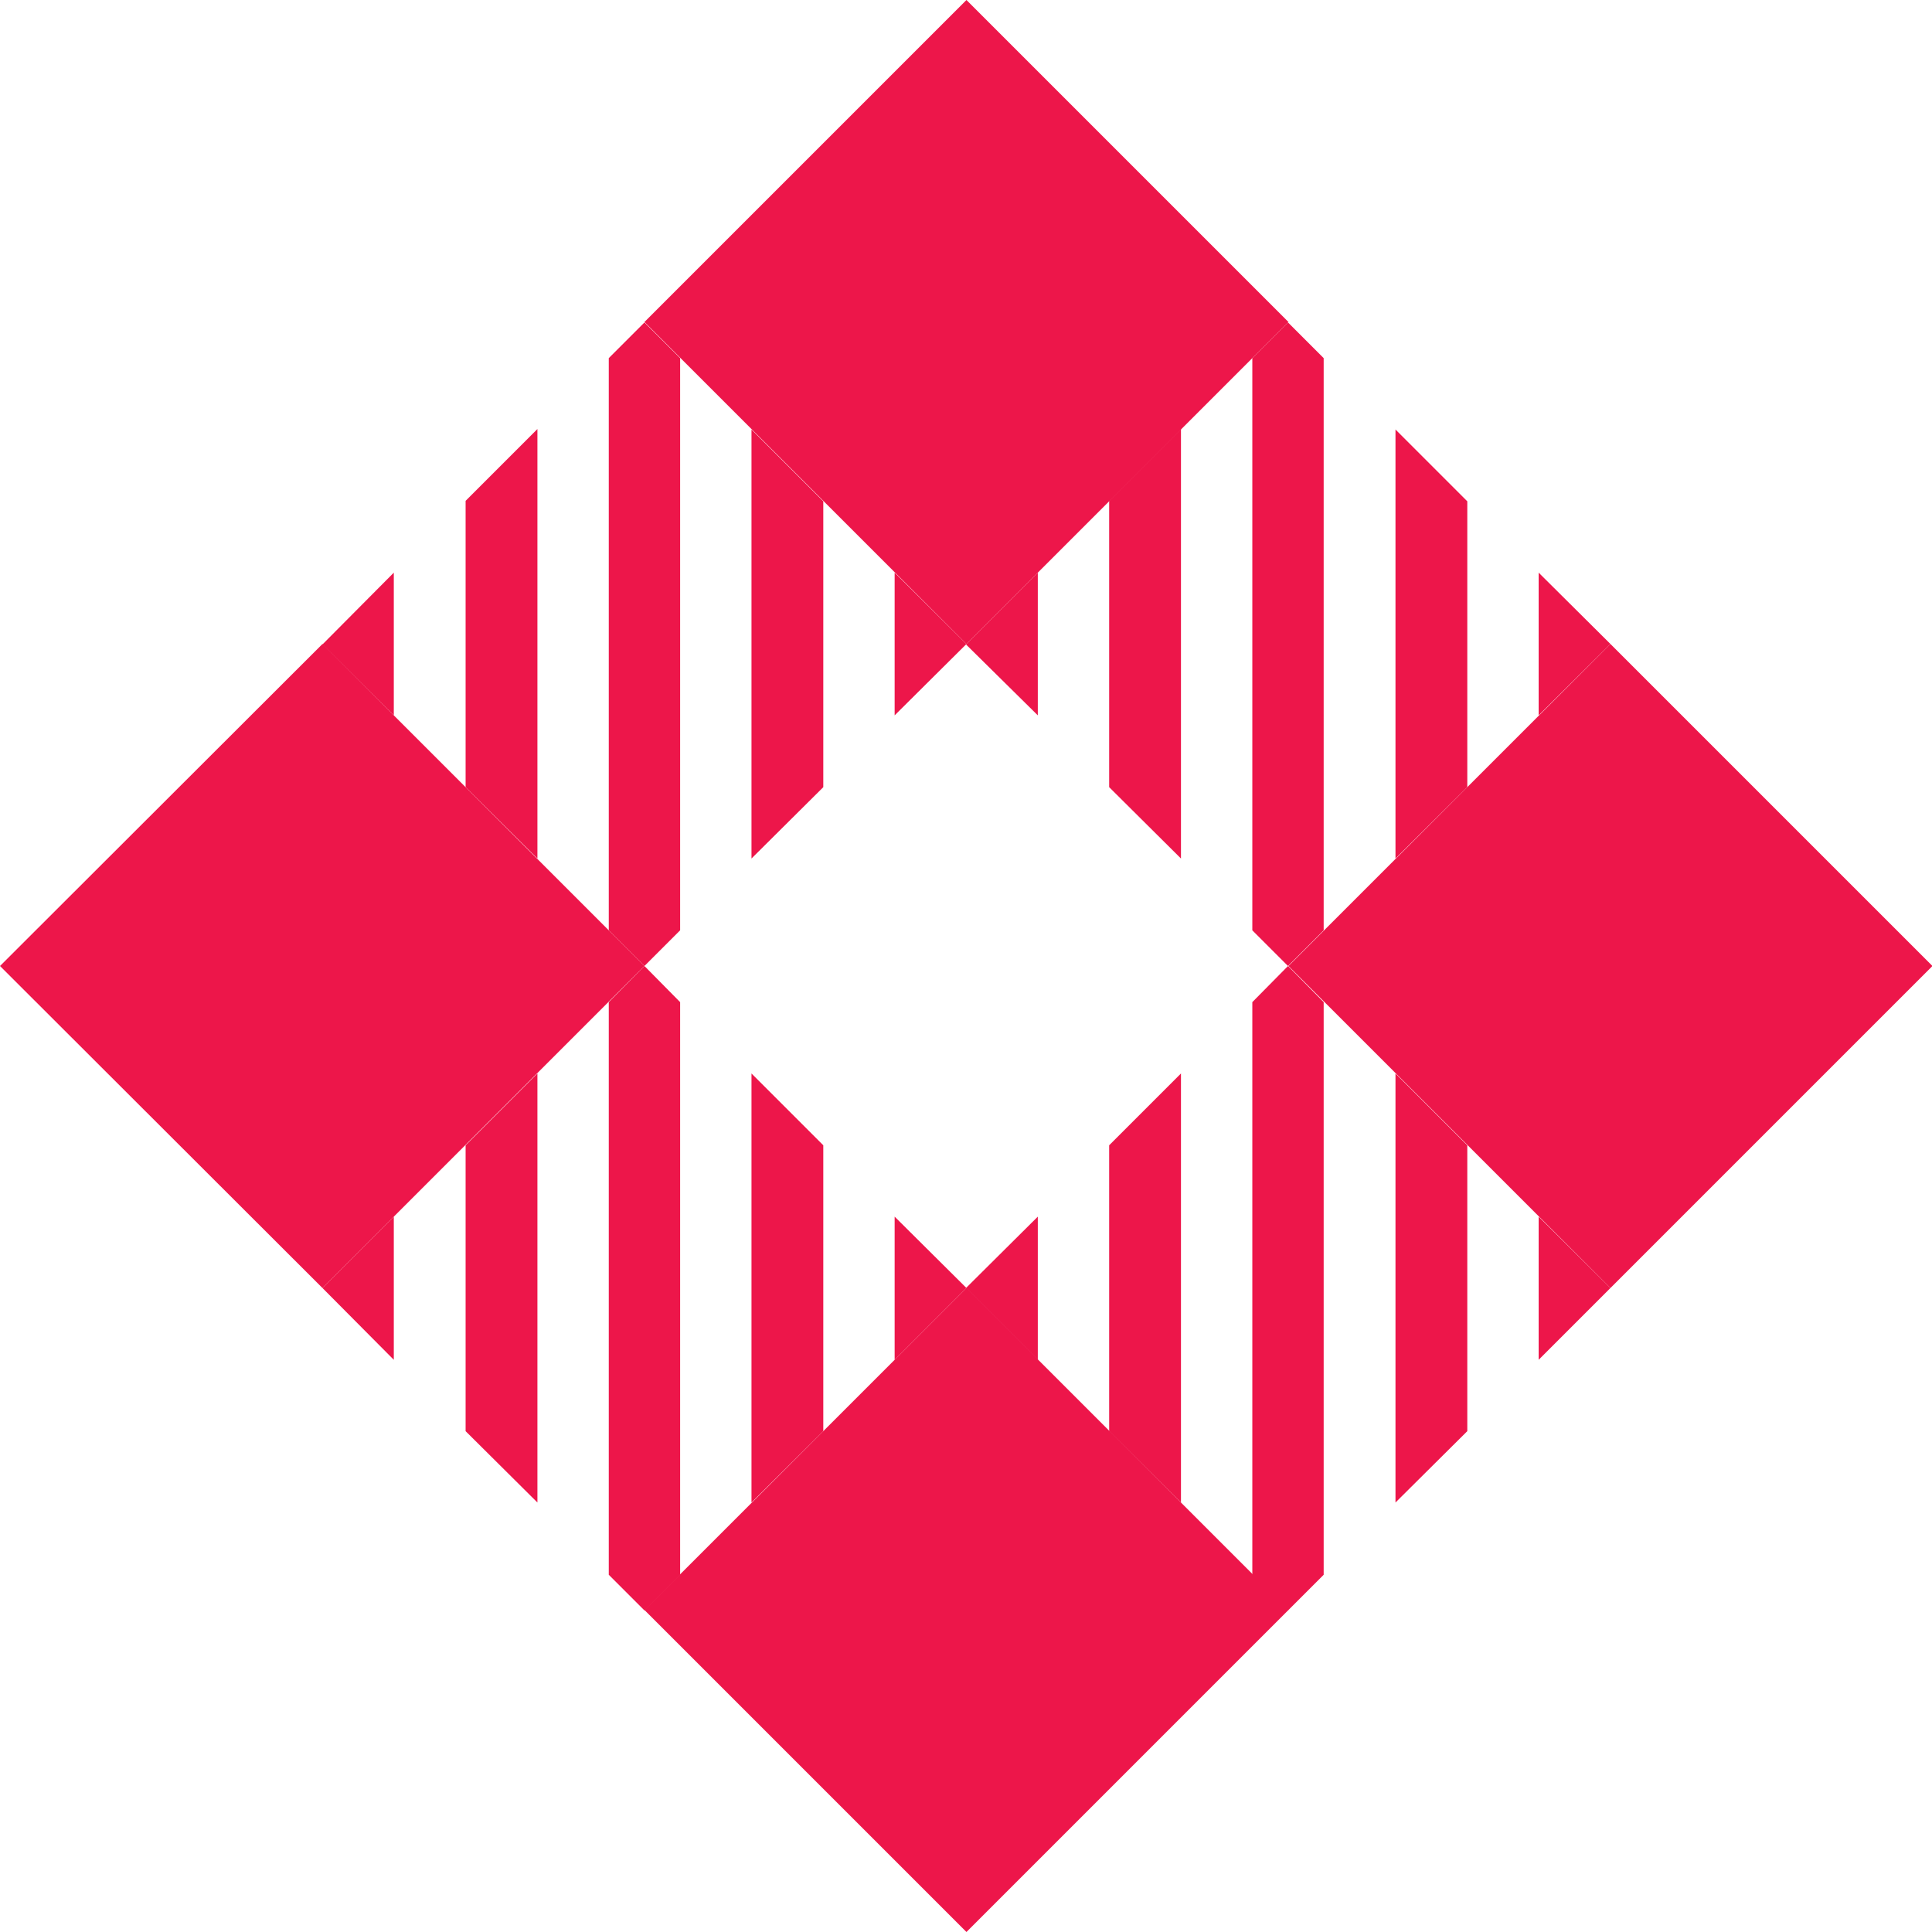 <?xml version="1.0" encoding="utf-8"?>
<!-- Generator: Adobe Illustrator 19.0.0, SVG Export Plug-In . SVG Version: 6.00 Build 0)  -->
<svg version="1.1" id="Capa_1" xmlns="http://www.w3.org/2000/svg" xmlns:xlink="http://www.w3.org/1999/xlink" x="0px" y="0px"
	 viewBox="2372.5 42.2 427.8 427.8" style="enable-background:new 2372.5 42.2 427.8 427.8;" xml:space="preserve">
<style type="text/css">
	.st0{fill:#ED164A;}
</style>
<g>
	<polygon class="st0" points="2657.8,398.7 2586.5,470 2515.2,398.7 2586.5,327.4 	"/>
	<polygon class="st0" points="2657.8,113.5 2586.5,184.8 2515.2,113.5 2586.5,42.2 	"/>
	<polygon class="st0" points="2800.4,256.1 2729.1,327.4 2657.8,256.1 2729.1,184.8 	"/>
	<polygon class="st0" points="2515.2,256.1 2443.9,327.4 2372.5,256.1 2443.9,184.8 	"/>
	<path class="st0" d="M2459.7,343.3v-31.7l-15.8,15.8L2459.7,343.3z M2475.6,359.1l15.9,15.8v-95l-15.9,15.9V359.1z M2507.3,264.1
		v126.8l7.9,7.9l7.9-7.9V264.1l-7.9-8L2507.3,264.1z M2570.6,311.6v31.7l15.9-15.9L2570.6,311.6z M2538.9,374.9l15.9-15.8v-63.3
		l-15.9-15.9V374.9z"/>
	<path class="st0" d="M2602.3,200.6V169l-15.9,15.9L2602.3,200.6z M2618.1,216.5l15.9,15.8v-95.1l-15.9,15.9V216.5z M2649.8,121.5
		v126.7l7.9,7.9l7.9-7.9V121.5l-7.9-7.9L2649.8,121.5z M2713.2,169v31.6l15.9-15.8L2713.2,169z M2681.5,232.3l15.9-15.8v-63.3
		l-15.9-15.9V232.3z"/>
	<path class="st0" d="M2602.3,343.3v-31.7l-15.9,15.8L2602.3,343.3z M2618.1,359.1l15.9,15.8v-95l-15.9,15.9V359.1z M2649.8,264.1
		v126.8l7.9,7.9l7.9-7.9V264.1l-7.9-8L2649.8,264.1z M2713.2,311.6v31.7l15.9-15.9L2713.2,311.6z M2681.5,374.9l15.9-15.8v-63.3
		l-15.9-15.9V374.9z"/>
	<path class="st0" d="M2459.7,200.6V169l-15.8,15.9L2459.7,200.6z M2475.6,216.5l15.9,15.8v-95.1l-15.9,15.9V216.5z M2507.3,121.5
		v126.7l7.9,7.9l7.9-7.9V121.5l-7.9-7.9L2507.3,121.5z M2570.6,169v31.6l15.9-15.8L2570.6,169z M2538.9,232.3l15.9-15.8v-63.3
		l-15.9-15.9V232.3z"/>
</g>
</svg>
